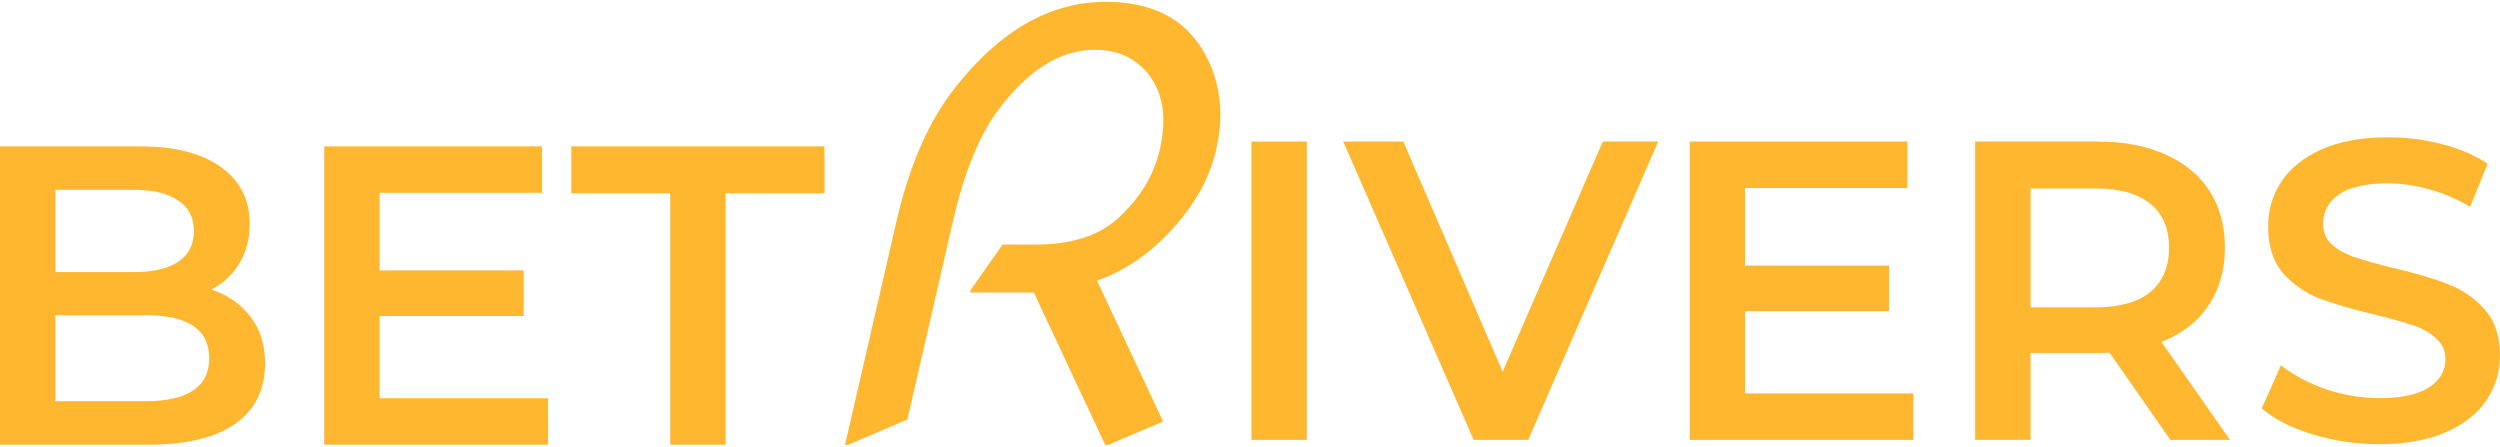 <svg width="235" height="42" viewBox="0 0 235 42" fill="none" xmlns="http://www.w3.org/2000/svg">
<path d="M79.432 41.824L84.287 20.733C85.472 15.586 87.276 11.456 89.699 8.343C93.944 2.896 98.692 0.172 103.945 0.172C108.367 0.172 111.471 1.799 113.257 5.053C114.23 6.822 114.716 8.723 114.716 10.757C114.716 11.836 114.584 12.95 114.318 14.1C113.611 17.142 111.886 19.981 109.145 22.616C107.376 24.314 105.369 25.57 103.123 26.383L109.331 39.622L104.157 41.824H103.892L97.18 27.498H91.184L91.264 27.232L94.235 22.988H97.366C100.691 22.988 103.255 22.174 105.059 20.547C107.129 18.672 108.446 16.523 109.012 14.1C109.242 13.11 109.357 12.19 109.357 11.341C109.357 9.696 108.933 8.299 108.084 7.149C106.863 5.504 105.139 4.682 102.911 4.682C99.656 4.682 96.614 6.592 93.784 10.412C92.033 12.782 90.636 16.222 89.593 20.733L85.295 39.436L79.697 41.824H79.432Z" fill="#FFB730"/>
<path d="M117.635 13.307H122.843V41.349H117.635V13.307Z" fill="#FFB730"/>
<path d="M155.871 13.307L143.652 41.349H138.525L126.266 13.307H131.915L141.249 34.94L150.663 13.307H155.871Z" fill="#FFB730"/>
<path d="M179.862 36.983V41.349H158.83V13.307H179.301V17.674H164.038V24.965H177.578V29.251H164.038V36.983H179.862Z" fill="#FFB730"/>
<path d="M204.015 41.349L198.287 33.137C198.046 33.164 197.686 33.177 197.205 33.177H190.875V41.349H185.667V13.307H197.205C199.635 13.307 201.745 13.707 203.534 14.509C205.351 15.31 206.739 16.458 207.701 17.954C208.662 19.45 209.143 21.226 209.143 23.282C209.143 25.392 208.622 27.208 207.581 28.73C206.566 30.253 205.097 31.388 203.174 32.135L209.624 41.349H204.015ZM203.895 23.282C203.895 21.493 203.307 20.117 202.132 19.156C200.957 18.194 199.235 17.713 196.965 17.713H190.875V28.89H196.965C199.235 28.89 200.957 28.41 202.132 27.448C203.307 26.46 203.895 25.071 203.895 23.282Z" fill="#FFB730"/>
<path d="M223.663 41.75C221.499 41.75 219.403 41.443 217.373 40.828C215.37 40.214 213.781 39.4 212.606 38.385L214.409 34.339C215.557 35.247 216.959 35.995 218.615 36.582C220.298 37.143 221.98 37.423 223.663 37.423C225.746 37.423 227.295 37.09 228.31 36.422C229.351 35.754 229.872 34.873 229.872 33.778C229.872 32.977 229.578 32.322 228.991 31.815C228.43 31.281 227.709 30.867 226.828 30.573C225.946 30.279 224.744 29.945 223.222 29.572C221.085 29.064 219.35 28.557 218.014 28.049C216.706 27.542 215.57 26.754 214.609 25.686C213.674 24.591 213.207 23.122 213.207 21.279C213.207 19.73 213.621 18.328 214.449 17.073C215.303 15.791 216.572 14.776 218.255 14.028C219.964 13.28 222.047 12.906 224.504 12.906C226.213 12.906 227.896 13.12 229.552 13.547C231.207 13.975 232.636 14.589 233.838 15.39L232.196 19.436C230.967 18.715 229.685 18.168 228.35 17.794C227.014 17.42 225.719 17.233 224.464 17.233C222.407 17.233 220.872 17.58 219.857 18.274C218.869 18.969 218.375 19.89 218.375 21.039C218.375 21.84 218.655 22.494 219.216 23.002C219.804 23.509 220.538 23.91 221.419 24.203C222.301 24.497 223.502 24.831 225.025 25.205C227.108 25.686 228.817 26.193 230.153 26.727C231.488 27.235 232.623 28.023 233.558 29.091C234.519 30.159 235 31.601 235 33.417C235 34.966 234.573 36.368 233.718 37.624C232.89 38.879 231.621 39.88 229.912 40.628C228.203 41.376 226.12 41.75 223.663 41.75Z" fill="#FFB730"/>
<path d="M19.87 27.218C21.419 27.726 22.648 28.58 23.556 29.782C24.464 30.957 24.918 32.426 24.918 34.189C24.918 36.619 23.983 38.502 22.113 39.837C20.244 41.146 17.52 41.8 13.941 41.8H0V13.758H13.14C16.452 13.758 19.002 14.412 20.791 15.721C22.581 17.003 23.476 18.779 23.476 21.049C23.476 22.438 23.155 23.666 22.514 24.734C21.873 25.803 20.992 26.631 19.87 27.218ZM5.208 17.844V25.576H12.579C14.395 25.576 15.784 25.255 16.745 24.614C17.733 23.947 18.228 22.985 18.228 21.73C18.228 20.448 17.733 19.486 16.745 18.846C15.784 18.178 14.395 17.844 12.579 17.844H5.208ZM13.621 37.714C17.653 37.714 19.67 36.365 19.67 33.668C19.67 30.971 17.653 29.622 13.621 29.622H5.208V37.714H13.621Z" fill="#FFB730"/>
<path d="M51.508 37.434V41.8H30.476V13.758H50.947V18.124H35.684V25.416H49.224V29.702H35.684V37.434H51.508Z" fill="#FFB730"/>
<path d="M63.002 18.165H53.708V13.758H77.504V18.165H68.21V41.8H63.002V18.165Z" fill="#FFB730"/>
</svg>
